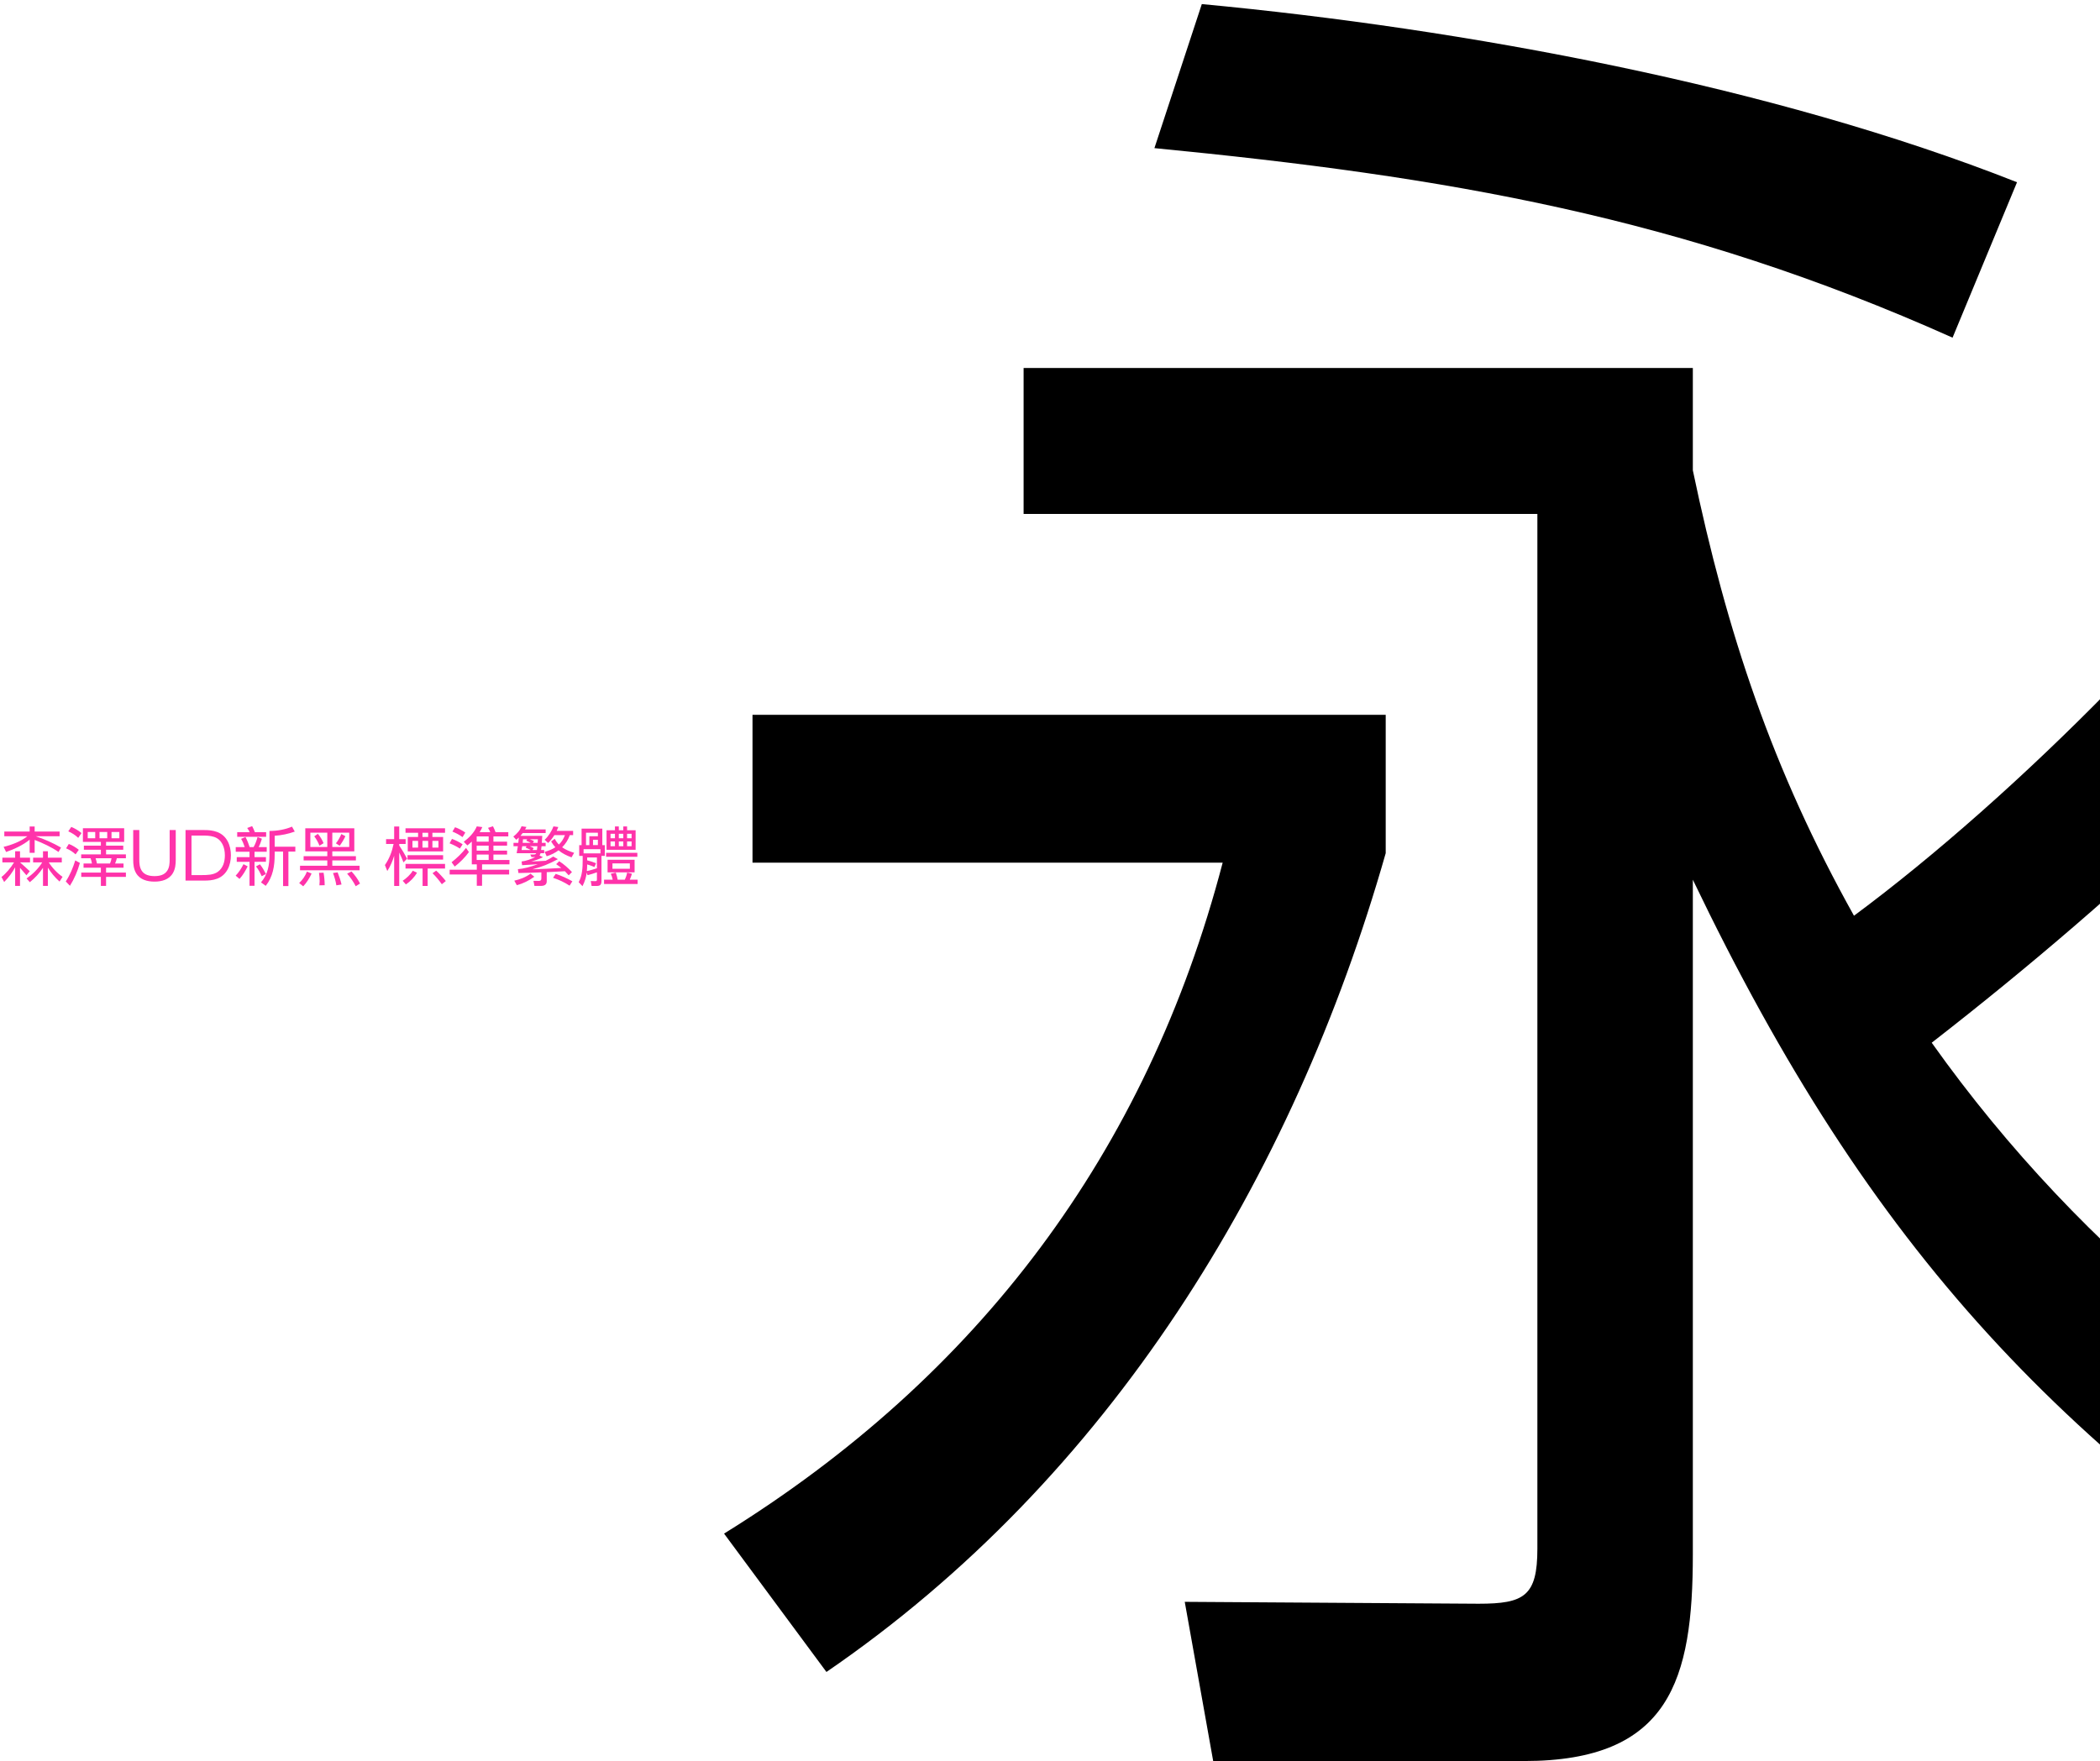 <svg fill="none" height="302" viewBox="0 0 360 302" width="360" xmlns="http://www.w3.org/2000/svg"><path d="m10.032 146.094.429-.759c-1.375-.792-2.827-1.43-4.323-1.936h4.081v-.814h-4.279v-.858h-.858v.858h-4.345v.814h3.949c-1.089.891-2.794 1.518-4.07 1.815l.429.88c1.243-.418 2.926-1.177 4.037-2.112v2.255h.858v-2.211c1.397.539 2.893 1.232 4.092 2.068zm-5.5 3.993.572-.693c-.407-.396-1.078-1.001-1.672-1.518h1.716v-.803h-1.716v-1.1h-.836v1.1h-2.189v.803h2.002c-.55.924-1.397 1.925-2.156 2.508l.462.858c.792-.814 1.364-1.584 1.881-2.519v3.19h.836v-3.102c.396.44.88 1.012 1.1 1.276zm5.676 1.078.517-.814c-.847-.561-1.782-1.54-2.365-2.475h2.233v-.803h-2.387v-1.1h-.836v1.1h-1.694v.803h1.562c-.66 1.089-1.672 2.057-2.684 2.761l.561.638c.869-.704 1.639-1.529 2.255-2.464v3.102h.836v-3.135c.561.902 1.177 1.639 2.002 2.387zm2.013-9.372-.517.759c.627.286 1.21.638 1.705 1.122l.561-.825c-.517-.44-1.122-.792-1.749-1.056zm5.962 8.569h3.399v-.737h-3.399v-.836h2.992v-.715h-1.452c.132-.286.231-.594.308-.902h1.551v-.671h-3.399v-.792h2.948v-.704h-2.948v-.638h3.102v-2.343h-7.073v2.343h3.08v.638h-2.915v.704h2.915v.792h-3.377v.671h1.617c.099.297.187.594.231.902h-1.441v.715h2.97v.836h-3.366v.737h3.366v1.551h.891zm-1.859-7.7v1.078h-1.287v-1.078zm2.057 0v1.078h-1.32v-1.078zm2.079 0v1.078h-1.342v-1.078zm-8.668 2.057-.462.748c.682.297 1.067.539 1.628 1.034l.55-.781c-.429-.352-1.188-.836-1.716-1.001zm7.326 2.453c-.044.308-.143.627-.264.902h-2.233c-.066-.374-.121-.539-.231-.902zm-7.128 4.719c.759-1.21 1.32-2.541 1.705-3.916l-.792-.44c-.396 1.265-.891 2.497-1.628 3.608zm17.094-9.559v5.027c0 .671-.033 1.353-.407 1.936-.484.759-1.353.935-2.189.935s-1.738-.187-2.2-.935c-.374-.605-.407-1.254-.407-1.936v-5.027h-1.045v5.093c0 .803.077 1.584.495 2.299.66 1.122 1.914 1.452 3.157 1.452 1.232 0 2.486-.33 3.146-1.452.418-.715.495-1.496.495-2.299v-5.093zm2.722 8.668h3.091c.825 0 1.551-.033 2.343-.33 1.661-.627 2.343-2.332 2.343-4.004 0-1.694-.671-3.377-2.365-4.004-.759-.275-1.441-.33-2.233-.33h-3.179zm1.023-.946v-6.776h1.859c.671 0 1.32.011 1.98.22 1.386.44 1.881 1.826 1.881 3.168 0 1.078-.297 2.178-1.221 2.838-.748.528-1.804.55-2.695.55zm12.795-7.359h-1.936c-.143-.374-.242-.616-.462-1.034l-.847.319c.198.286.308.451.418.715h-2.134v.792h4.961zm-.88 8.613.814.594c1.232-1.573 1.529-3.41 1.529-5.357v-.517h1.441v5.907h.913v-5.907h1.188v-.836h-3.542v-1.881c1.188-.077 2.31-.308 3.443-.715l-.473-.847c-1.122.484-2.486.737-3.861.737v4.059c0 1.793-.264 3.355-1.452 4.763zm.847-3.531v-.803h-1.958v-.924h2.09v-.792h-1.386c.242-.451.407-.946.561-1.441l-.748-.286c-.154.572-.374 1.21-.682 1.727h-.671c-.187-.594-.418-1.188-.715-1.727l-.748.308c.264.451.462.924.616 1.419h-1.54v.792h2.365v.924h-2.189v.803h2.189v4.114h.858v-4.114zm-3.135.781-.715-.374c-.374.726-.77 1.375-1.342 1.969l.66.561c.627-.704.979-1.331 1.397-2.156zm2.101-.352-.671.363c.462.583.671 1.023.979 1.683l.726-.385c-.286-.561-.638-1.177-1.034-1.661zm17.083.253h-4.675v-.913h4.048v-.737h-4.048v-.825h3.773v-3.949h-8.404v3.949h3.773v.825h-4.059v.737h4.059v.913h-4.675v.77h10.208zm-8.437-5.676h2.904v2.453h-2.904zm3.762 0h2.904v2.453h-2.904zm-3.091.627c.352.451.682 1.067.891 1.606l.704-.429c-.275-.638-.528-1.067-.979-1.606zm4.642-.396c-.22.517-.572 1.177-.935 1.595l.649.418c.33-.429.759-1.144.979-1.639zm.99 6.798c.572.638 1.089 1.397 1.474 2.156l.737-.462c-.341-.726-.902-1.474-1.452-2.068zm-6.886-.352c-.286.726-.759 1.419-1.331 1.958l.693.561c.561-.583 1.111-1.452 1.43-2.189zm4.466.242c.231.616.484 1.463.572 2.112l.891-.143c-.165-.715-.396-1.408-.671-2.079zm-2.398-.033c.055.473.11.957.11 1.43 0 .165-.011.374-.044.715l.902-.022c0-.726-.066-1.441-.187-2.145zm14.476-1.793.627-.627c-.407-.781-.869-1.54-1.353-2.266v-.264h1.1v-.825h-1.1v-2.167h-.869v2.167h-1.386v.825h1.287c-.264 1.298-.726 2.519-1.485 3.619l.407 1.023c.539-.847.902-1.705 1.177-2.618v5.181h.869v-5.731c.264.539.528 1.155.726 1.683zm.352-5.841v.77h2.156v.715h-1.771v2.475h6.061v-2.475h-1.837v-.715h2.167v-.77zm3.883.77v.715h-.979v-.715zm0 1.386v1.155h-.979v-1.155zm1.76 0v1.155h-1.034v-1.155zm-3.487 0v1.155h-.968v-1.155zm-1.815 2.453v.759h6.105v-.759zm6.435 2.288v-.792h-6.776v.792h2.926v2.992h.869v-2.992zm-.55 2.695.682-.55c-.363-.473-1.199-1.397-1.65-1.782l-.627.44c.605.605 1.1 1.188 1.595 1.892zm-4.257-1.98-.726-.341c-.374.649-1.1 1.309-1.727 1.727l.55.627c.748-.506 1.452-1.221 1.903-2.013zm11.154.308h4.642v-.814h-4.642v-.924h4.697v-.748h-2.75v-.935h2.343v-.671h-2.343v-.858h2.343v-.682h-2.343v-.902h2.552v-.726h-2.189c-.121-.33-.275-.704-.44-1.012l-.847.275c.143.231.275.484.385.737h-1.826c.187-.286.341-.583.462-.869l-.946-.121c-.451 1.078-1.32 1.947-2.233 2.64l.616.627c.253-.198.506-.418.759-.66v3.905h.858v.924h-4.653v.814h4.653v1.936h.902zm-4.631-8.107-.451.748c.66.275 1.166.539 1.738.946l.473-.781c-.561-.385-1.122-.682-1.76-.913zm5.764 1.573v.902h-2.057v-.902zm-6.292.429-.407.759c.605.242 1.21.528 1.76.902l.473-.737c-.572-.385-1.188-.693-1.826-.924zm6.292 1.155v.858h-2.057v-.858zm-6.358 2.849.539.737c.836-.627 1.87-1.672 2.431-2.486l-.495-.704c-.704.924-1.562 1.738-2.475 2.453zm6.358-1.32v.935h-2.057v-.935zm9.768-3.685v-.627h-3.531c.088-.132.165-.275.242-.418l-.847-.121c-.22.649-.77 1.287-1.408 1.771l.506.55c.154-.121.308-.253.44-.385-.022.308-.055.649-.088.913h-.825v.572h.748c-.066.418-.132.803-.209 1.199h3.355c-.11.22-.231.22-.484.22h-.539l.209.44h.671c-.737.363-1.661.693-2.365.759l.088.638c.891-.044 1.793-.099 2.684-.165-1.188.44-2.442.781-3.41.847l.099.66c1.309-.022 2.618-.055 3.927-.11v1.056c0 .297-.143.407-.44.407l-.913-.011.165.869h1.078c.605 0 1.034-.176 1.034-.803v-1.551c1.034-.044 2.079-.099 3.113-.165.209.209.418.44.649.704l.561-.561c-.66-.704-1.375-1.342-2.189-1.859l-.517.506c.33.22.605.429.869.649-1.815.11-3.234.176-4.939.231 1.804-.495 2.717-.858 4.367-1.738l-.803-.451c-.363.242-.803.484-1.287.726-.792.055-1.771.099-2.497.121.539-.121 1.397-.418 2.024-.726l-.594-.308c.099-.121.143-.198.187-.385h.616v-.55h-.528c.033-.198.055-.418.077-.649h.704v-.572h-.66c.044-.528.066-.924.077-1.199h-3.74c.132-.154.264-.319.385-.484zm4.884 3.388c-.737-.231-1.452-.517-2.057-.946.572-.572 1.023-1.254 1.32-2.09h.561v-.726h-2.816c.099-.22.198-.44.275-.66l-.836-.11c-.275.803-.88 1.738-1.507 2.299l.605.55c.407-.407.759-.858 1.067-1.353h1.815c-.253.671-.605 1.199-1.045 1.617-.275-.286-.517-.605-.704-.99l-.627.462c.22.374.462.704.726 1.001-.517.341-1.133.583-1.837.781l.352.759c.759-.242 1.452-.583 2.035-1.023.627.528 1.364.891 2.222 1.21zm-8.206-2.079c.286.121.528.242.77.374h-1.386c.022-.209.044-.44.055-.616h.715zm1.32.077c-.22-.121-.451-.22-.693-.319h1.364c-.011.198-.033.495-.044.616h-.825zm-1.419 1.122c.297.121.583.242.858.396h-1.562c.033-.187.077-.44.11-.649h.737zm1.375.077c-.231-.132-.451-.231-.682-.33h1.309c-.033.308-.055.495-.077.649h-.748zm.099 4.906-.638-.528c-.847.616-1.793.979-2.794 1.199l.44.781c1.034-.275 2.123-.803 2.992-1.452zm3.674-.495-.462.671c1.067.363 1.881.737 2.838 1.353l.473-.748c-.935-.528-1.826-.924-2.849-1.276zm12.232-8.129h-.649v.649h-.77v-.649h-.66v.649h-1.441v3.355h4.983v-3.355h-1.463zm-4.389 9.339v-4.29h.572v-1.848h-.429v-2.827h-3.553v2.827h-.407v1.848h.594v.693c0 1.32-.055 2.629-.682 3.817l.649.682c.418-.825.627-1.551.726-2.321l.143.44c.539-.143 1.078-.297 1.606-.495v1.254c0 .209-.077.264-.286.264l-.77-.022.143.847h.869c.638 0 .825-.253.825-.869zm-2.079-7.656v1.518h-.572v-2.123h2.035v.605zm3.63-.429h.759v.77h-.759zm1.419.77v-.77h.77v.77zm2.189-.77v.77h-.77v-.77zm-6.611 1.034h.836v.913h-.836zm3.003 1.1v-.814h.759v.814zm1.419 0v-.814h.77v.814zm2.189 0h-.77v-.814h.77zm-8.228.506h2.893v.726h-2.893zm9.218.627h-5.357v.682h5.357zm-7.359 2.431.275-.649c-.517-.198-.99-.363-1.518-.495v-.495h1.672v1.859c-.561.187-1.133.363-1.727.473.033-.352.055-.726.055-1.133.451.132.77.242 1.243.44zm2.255-1.243v2.167h4.631v-2.167zm3.817.627v.924h-2.981v-.924zm1.331 2.794h-1.342c.132-.319.275-.682.374-1.023l-.825-.209c-.077.44-.209.836-.407 1.232h-1.221c-.077-.418-.165-.781-.319-1.221l-.858.198c.165.341.253.66.33 1.023h-1.485v.737h5.753z" fill="#f3a"/><path d="m206.025.7-8.125 24.7c50.05 4.875 90.35 11.7 136.825 32.5l11.05-26.65c-41.925-16.575-94.9-26.325-139.75-30.55zm111.8 156.325c-13.975-25.025-21.775-48.425-27.625-76.375v-17.55h-114.725v25.025h88.075v177.45c0 8.125-2.275 9.425-10.075 9.425l-50.375-.325 4.875 27.3h53.3c25.025 0 28.925-13.975 28.925-35.425v-115.7c30.55 63.7 63.375 98.8 123.175 135.85l18.2-24.05c-39.975-20.8-74.1-46.8-100.425-83.85 33.475-26 64.35-55.25 90.675-88.075l-22.75-17.55c-18.85 28.6-53.625 63.375-81.25 83.85zm-188.825-34.45v25.35h80.6c-13 49.725-41.925 88.075-85.475 115.05l17.55 23.725c48.425-33.15 79.95-84.5 95.875-140.4v-23.725z" fill="#000"/></svg>